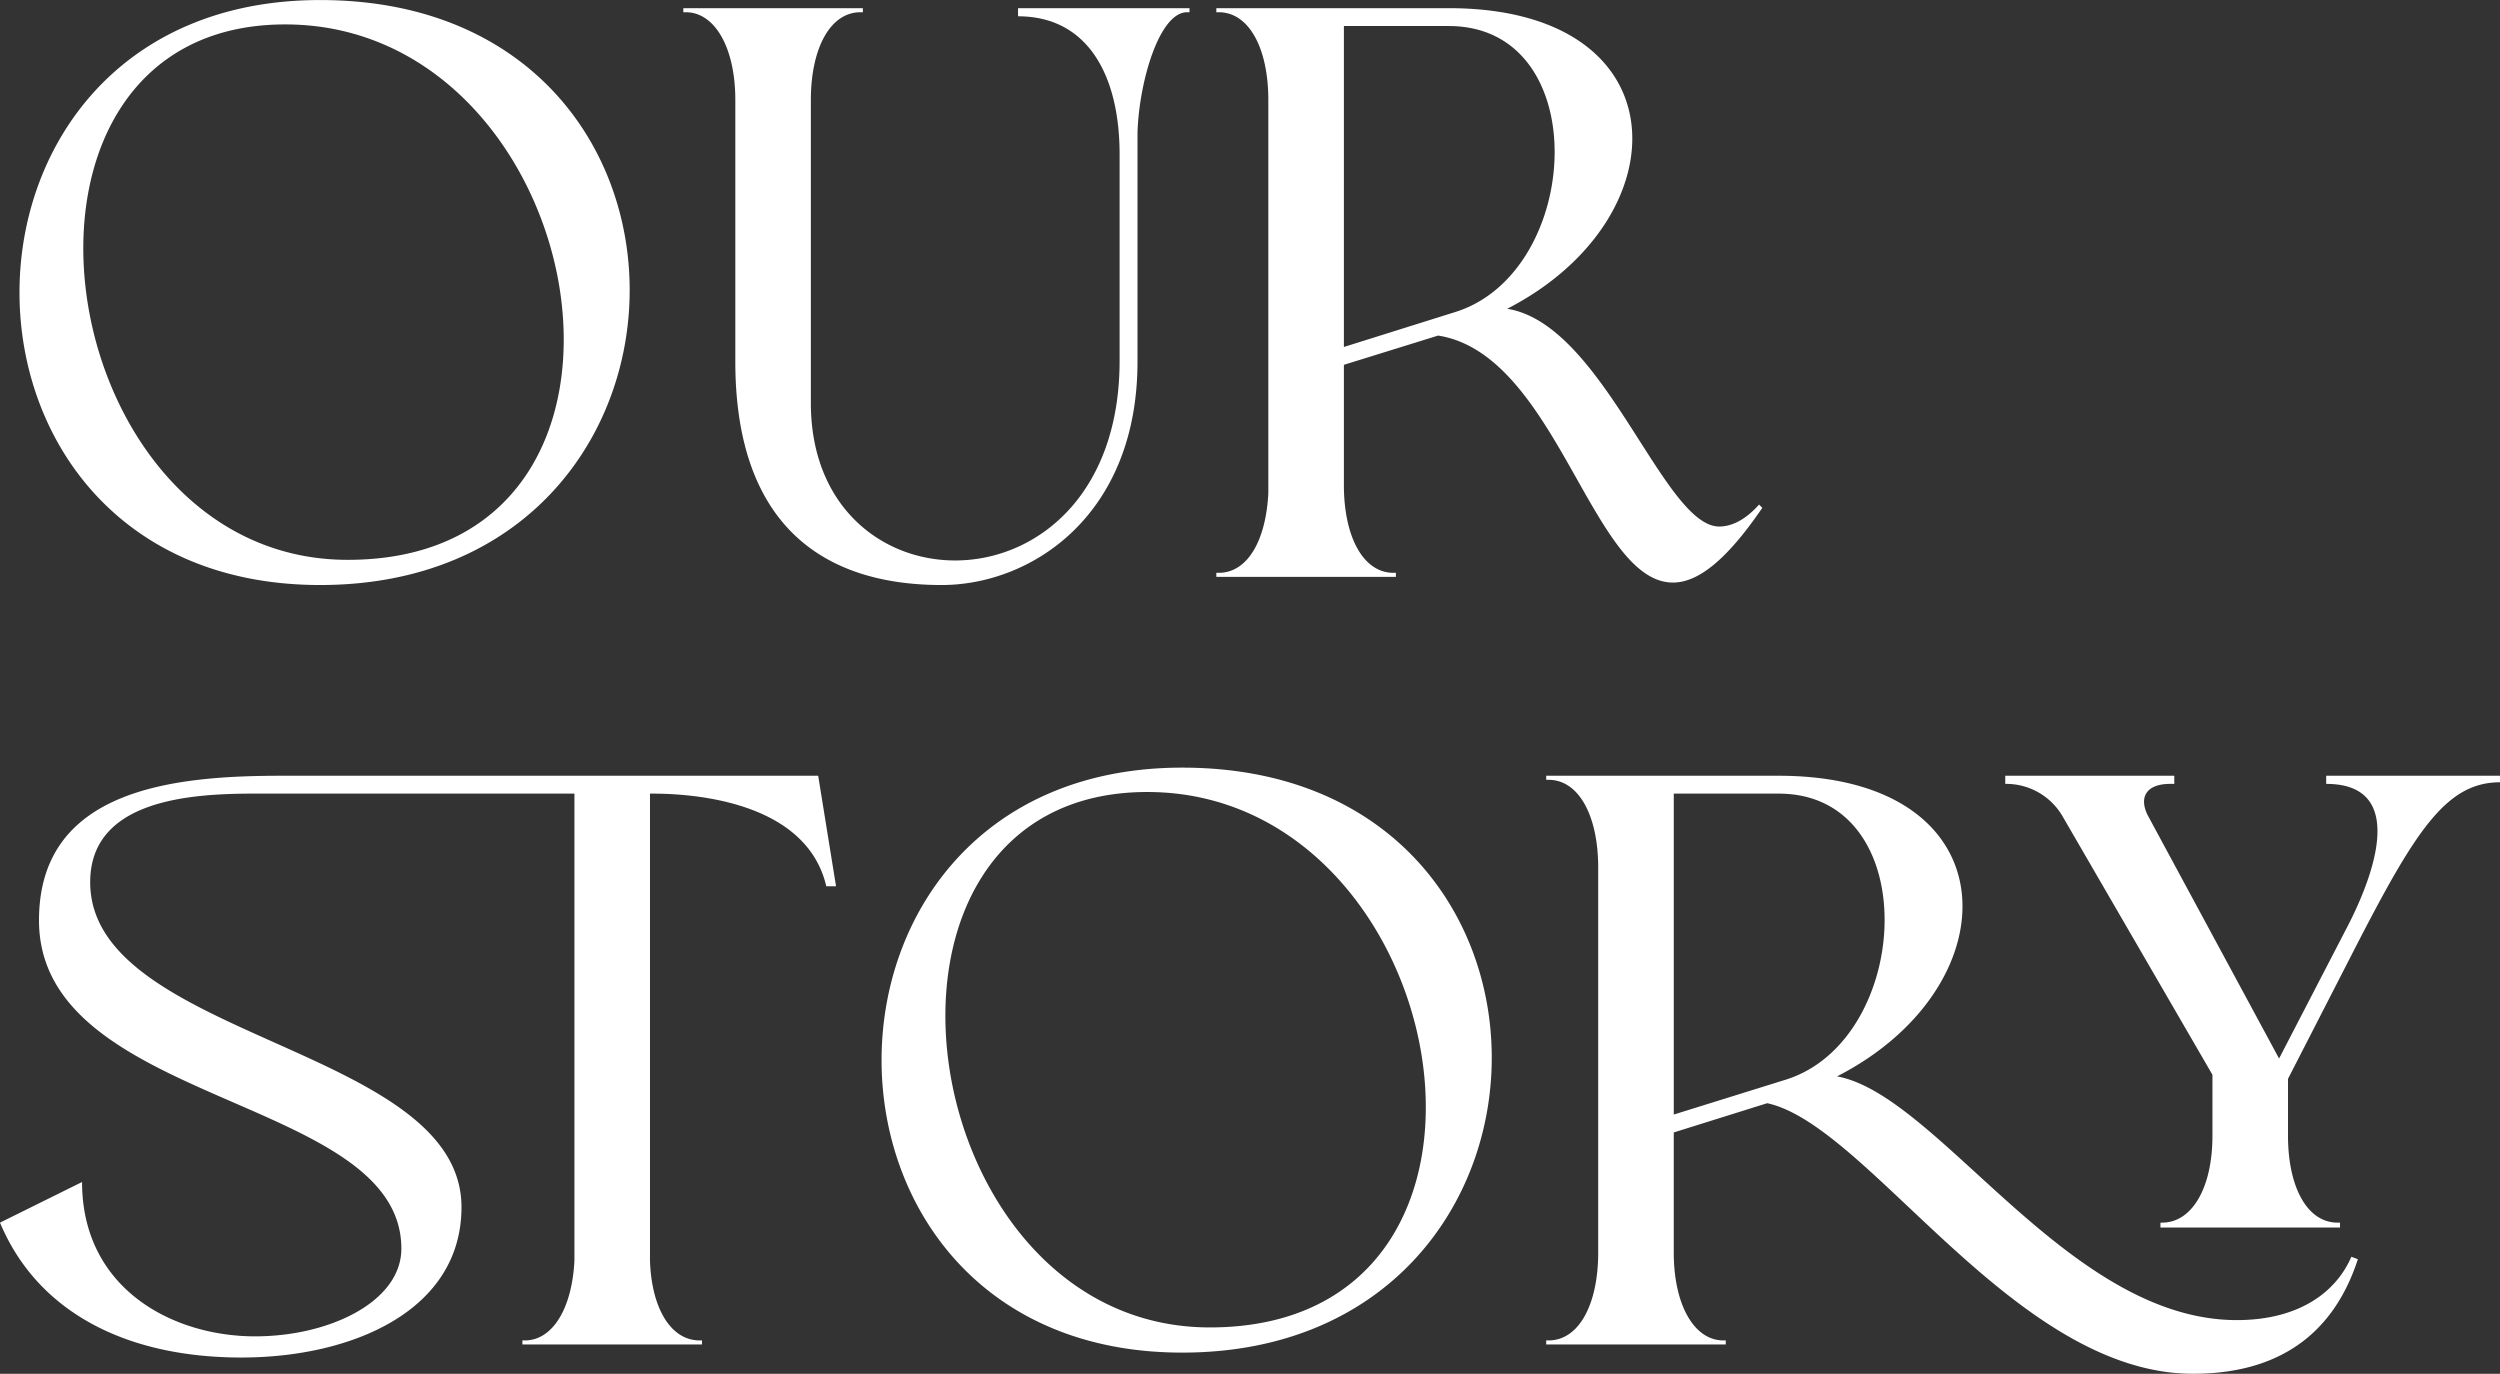 <svg xmlns="http://www.w3.org/2000/svg" width="559.937" height="307.69" viewBox="0 0 559.937 307.69">
  <rect x="0" y="0" width="559.937" height="307.69" fill="#333333" stroke="none"/>
  <defs>
    <style>
      .cls-1 {
        fill: #fff;
        fill-rule: evenodd;
      }
    </style>
  </defs>
  <path id="our_o_" data-name="our  o" class="cls-1" d="M386.792,1632c45.858,0,69.332-33.12,69.332-66.06,0-32.57-22.929-64.96-69.332-64.96-44.948,0-67.331,32.75-67.331,65.51S341.844,1632,386.792,1632Zm-7.825-125.56c69.15,0,90.442,119.92,14.012,119.92C325.466,1626.36,308.906,1506.44,378.967,1506.44Zm128.845-2.73h0.545v-0.91H468.141v0.91h0.546c6.551,0,11.1,8,11.1,19.65v58.6c0,34.57,17.652,50.04,46.222,50.04,20.017,0,43.856-15.47,43.856-50.04v-51.32c0.364-11.47,4.913-26.93,11.1-26.93h0.546v-0.91h-38.4v1.82c15.65,0,22.747,13.28,22.747,30.93v46.22c0,58.05-69.151,57.87-69.151,9.47v-67.88C496.711,1511.71,501.078,1503.71,507.812,1503.71Zm80.255,0c6.734,0,11.1,8,11.1,19.65v88.08c-0.546,10.73-4.731,17.83-11.1,17.83h-0.545v0.91h40.216v-0.91h-0.546c-6.733,0-11.1-8.01-11.1-19.65v-26.94l21.109-6.55c26.568,4.19,34.393,55.32,52.591,55.32,5.459,0,11.828-4.73,20.017-16.74l-0.728-.73c-2.912,3.28-6,4.92-8.917,4.92-12.556,0-25.84-45.32-47.495-48.77,39.306-20.2,39.306-67.33-13.1-67.33H587.522v0.91h0.545Zm51.5,3.09c32.756,0,30.026,55.14,1.456,64.06l-24.93,7.82V1506.8h23.474ZM432.65,1801.19H432.1v0.91H472.32v-0.91h-0.546c-6.369,0-10.736-7.09-11.1-17.83V1678.72h0.546c8.007,0,34.393,1.28,38.942,20.75h2.184l-4-24.75H378.057c-24.021,0-54.229,2.91-54.229,32.39,0,41.68,81.161,39.13,81.161,73.52,0,11.83-16.014,19.65-32.755,19.65-18.562,0-38.761-10.73-38.761-34.57l-18.379,9.1c8.37,20.01,28.206,30.21,54.046,30.21,24.931,0,49.315-10.56,49.315-33.67,0-36.03-83.162-37.67-83.162-72.79,0-18.38,22.2-19.84,36.577-19.84h71.88v104.64C443.2,1794.1,438.837,1801.19,432.65,1801.19Zm147.225,2.73c45.858,0,69.333-33.12,69.333-66.05,0-32.58-22.929-64.97-69.333-64.97-44.948,0-67.331,32.76-67.331,65.51S534.927,1803.92,579.875,1803.92Zm-7.825-125.56c69.151,0,90.442,119.92,14.012,119.92C518.55,1798.28,501.99,1678.36,572.05,1678.36Zm89.9-2.73c6.733,0,11.1,8.01,11.1,19.65v86.26c0,11.65-4.368,19.65-11.1,19.65h-0.546v0.91h40.217v-0.91h-0.546c-6.551,0-11.1-8-11.1-19.65v-26.93l20.927-6.55c22.747,4.91,55.32,60.6,95.355,60.6,22.565,0,32.573-12.2,36.941-25.66l-1.456-.55c-3.458,8.01-11.829,14.19-25.659,14.19-37.85,0-66.785-50.4-89.531-54.59,39.488-20.2,39.306-67.33-13.1-67.33H661.406v0.91h0.546Zm137.392,99.18H798.98v1.09H839.2v-1.09H838.65c-6.733,0-11.1-7.83-11.1-19.47V1742.6l14.558-28.39c13.83-26.93,20.745-38.03,32.937-38.03v-1.46H836.1v1.82c17.105,0,11.828,18.02,5.1,31.3l-15.65,30.21-29.48-54.59c-2-4.19,0-6.92,5.1-6.92h0.91v-1.82H764.222v1.82h0.364a14.589,14.589,0,0,1,12.375,7.1l33.665,58.05v13.65C810.626,1766.98,806.077,1774.81,799.344,1774.81ZM689.977,1750.6v-71.88h23.474c32.756,0,30.026,55.14,1.638,64.06Z" transform="translate(-315.094 -1500.97)"/>
</svg>
